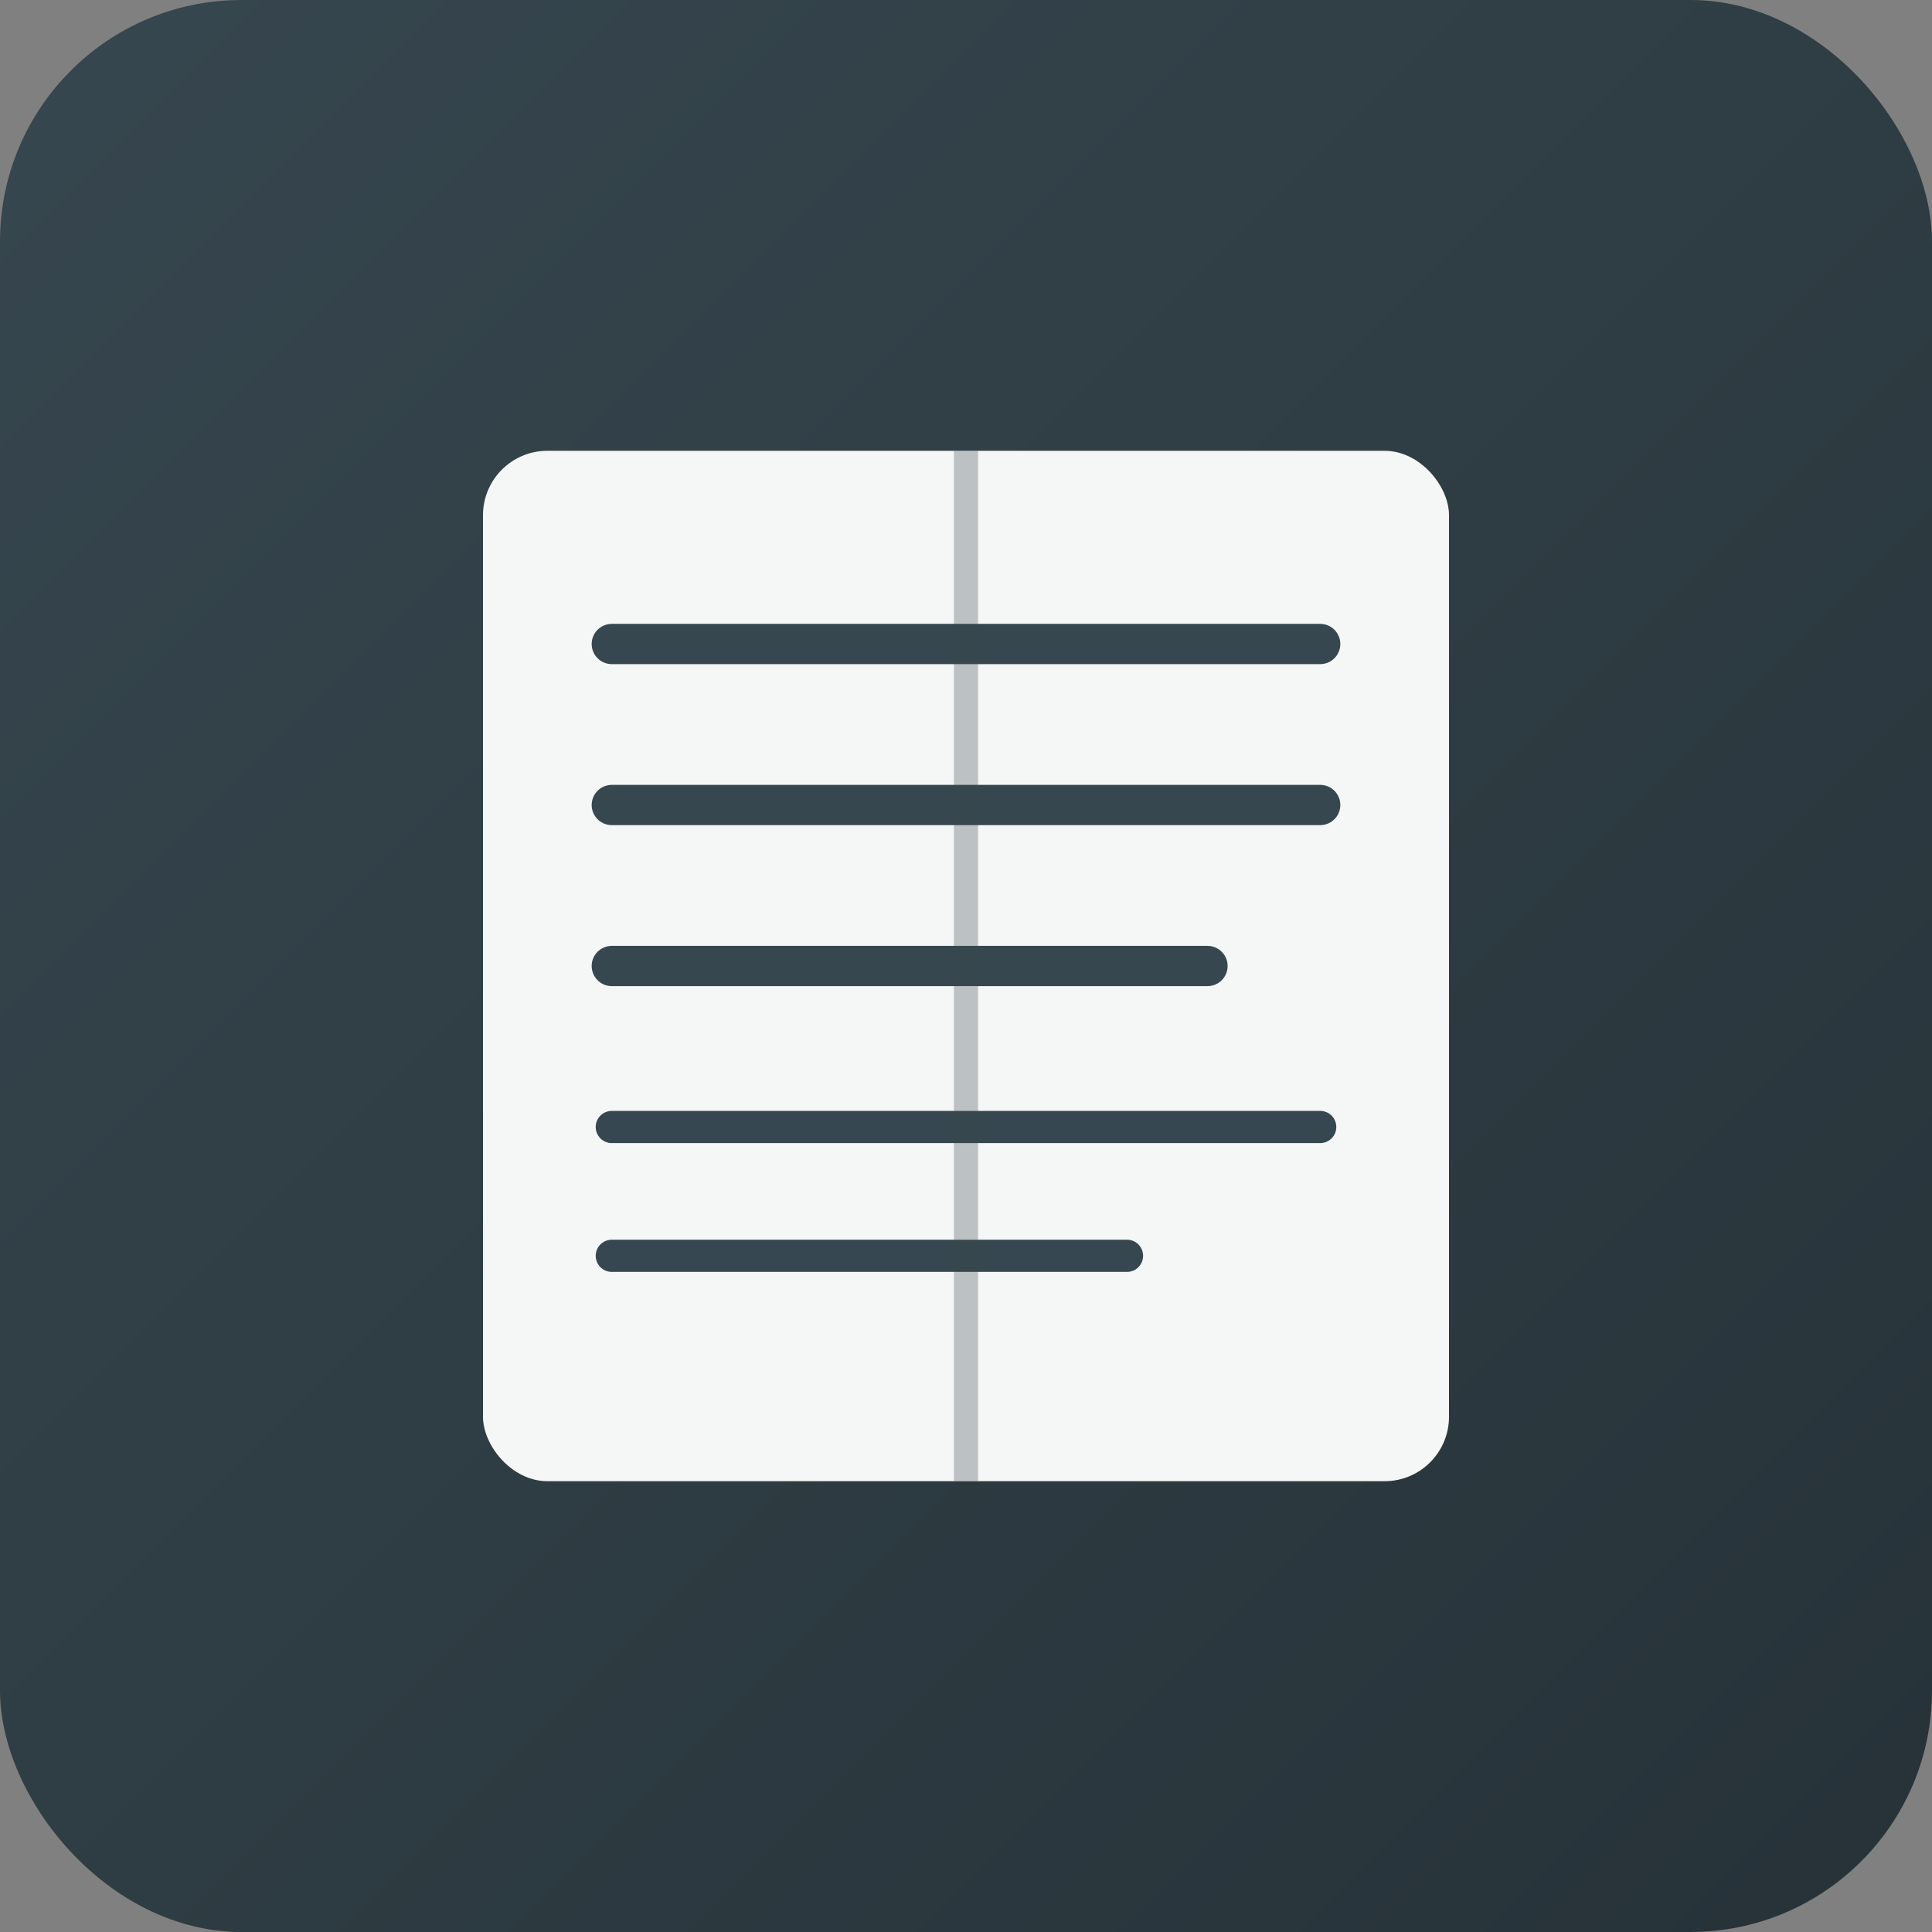 <svg xmlns="http://www.w3.org/2000/svg" viewBox="0 0 120 120">
  <rect x="0" y="0" width="120" height="120" fill="#808080" stroke="none"/>
  <defs>
    <linearGradient id="edit-grad2" x1="0%" y1="0%" x2="100%" y2="100%">
      <stop offset="0%" style="stop-color:#37474F;stop-opacity:1" />
      <stop offset="100%" style="stop-color:#263238;stop-opacity:1" />
    </linearGradient>
  </defs>
  <rect width="120" height="120" fill="url(#edit-grad2)" rx="15"/>
  <!-- Book/newspaper icon -->
  <rect x="30" y="28" width="60" height="64" rx="4" fill="white" opacity="0.95"/>
  <line x1="38" y1="40" x2="82" y2="40" stroke="#37474F" stroke-width="2.5" stroke-linecap="round"/>
  <line x1="38" y1="50" x2="82" y2="50" stroke="#37474F" stroke-width="2.5" stroke-linecap="round"/>
  <line x1="38" y1="60" x2="75" y2="60" stroke="#37474F" stroke-width="2.5" stroke-linecap="round"/>
  <line x1="38" y1="70" x2="82" y2="70" stroke="#37474F" stroke-width="2" stroke-linecap="round"/>
  <line x1="38" y1="78" x2="70" y2="78" stroke="#37474F" stroke-width="2" stroke-linecap="round"/>
  <!-- Vertical line separator -->
  <line x1="60" y1="28" x2="60" y2="92" stroke="#37474F" stroke-width="1.5" opacity="0.3"/>
</svg>
